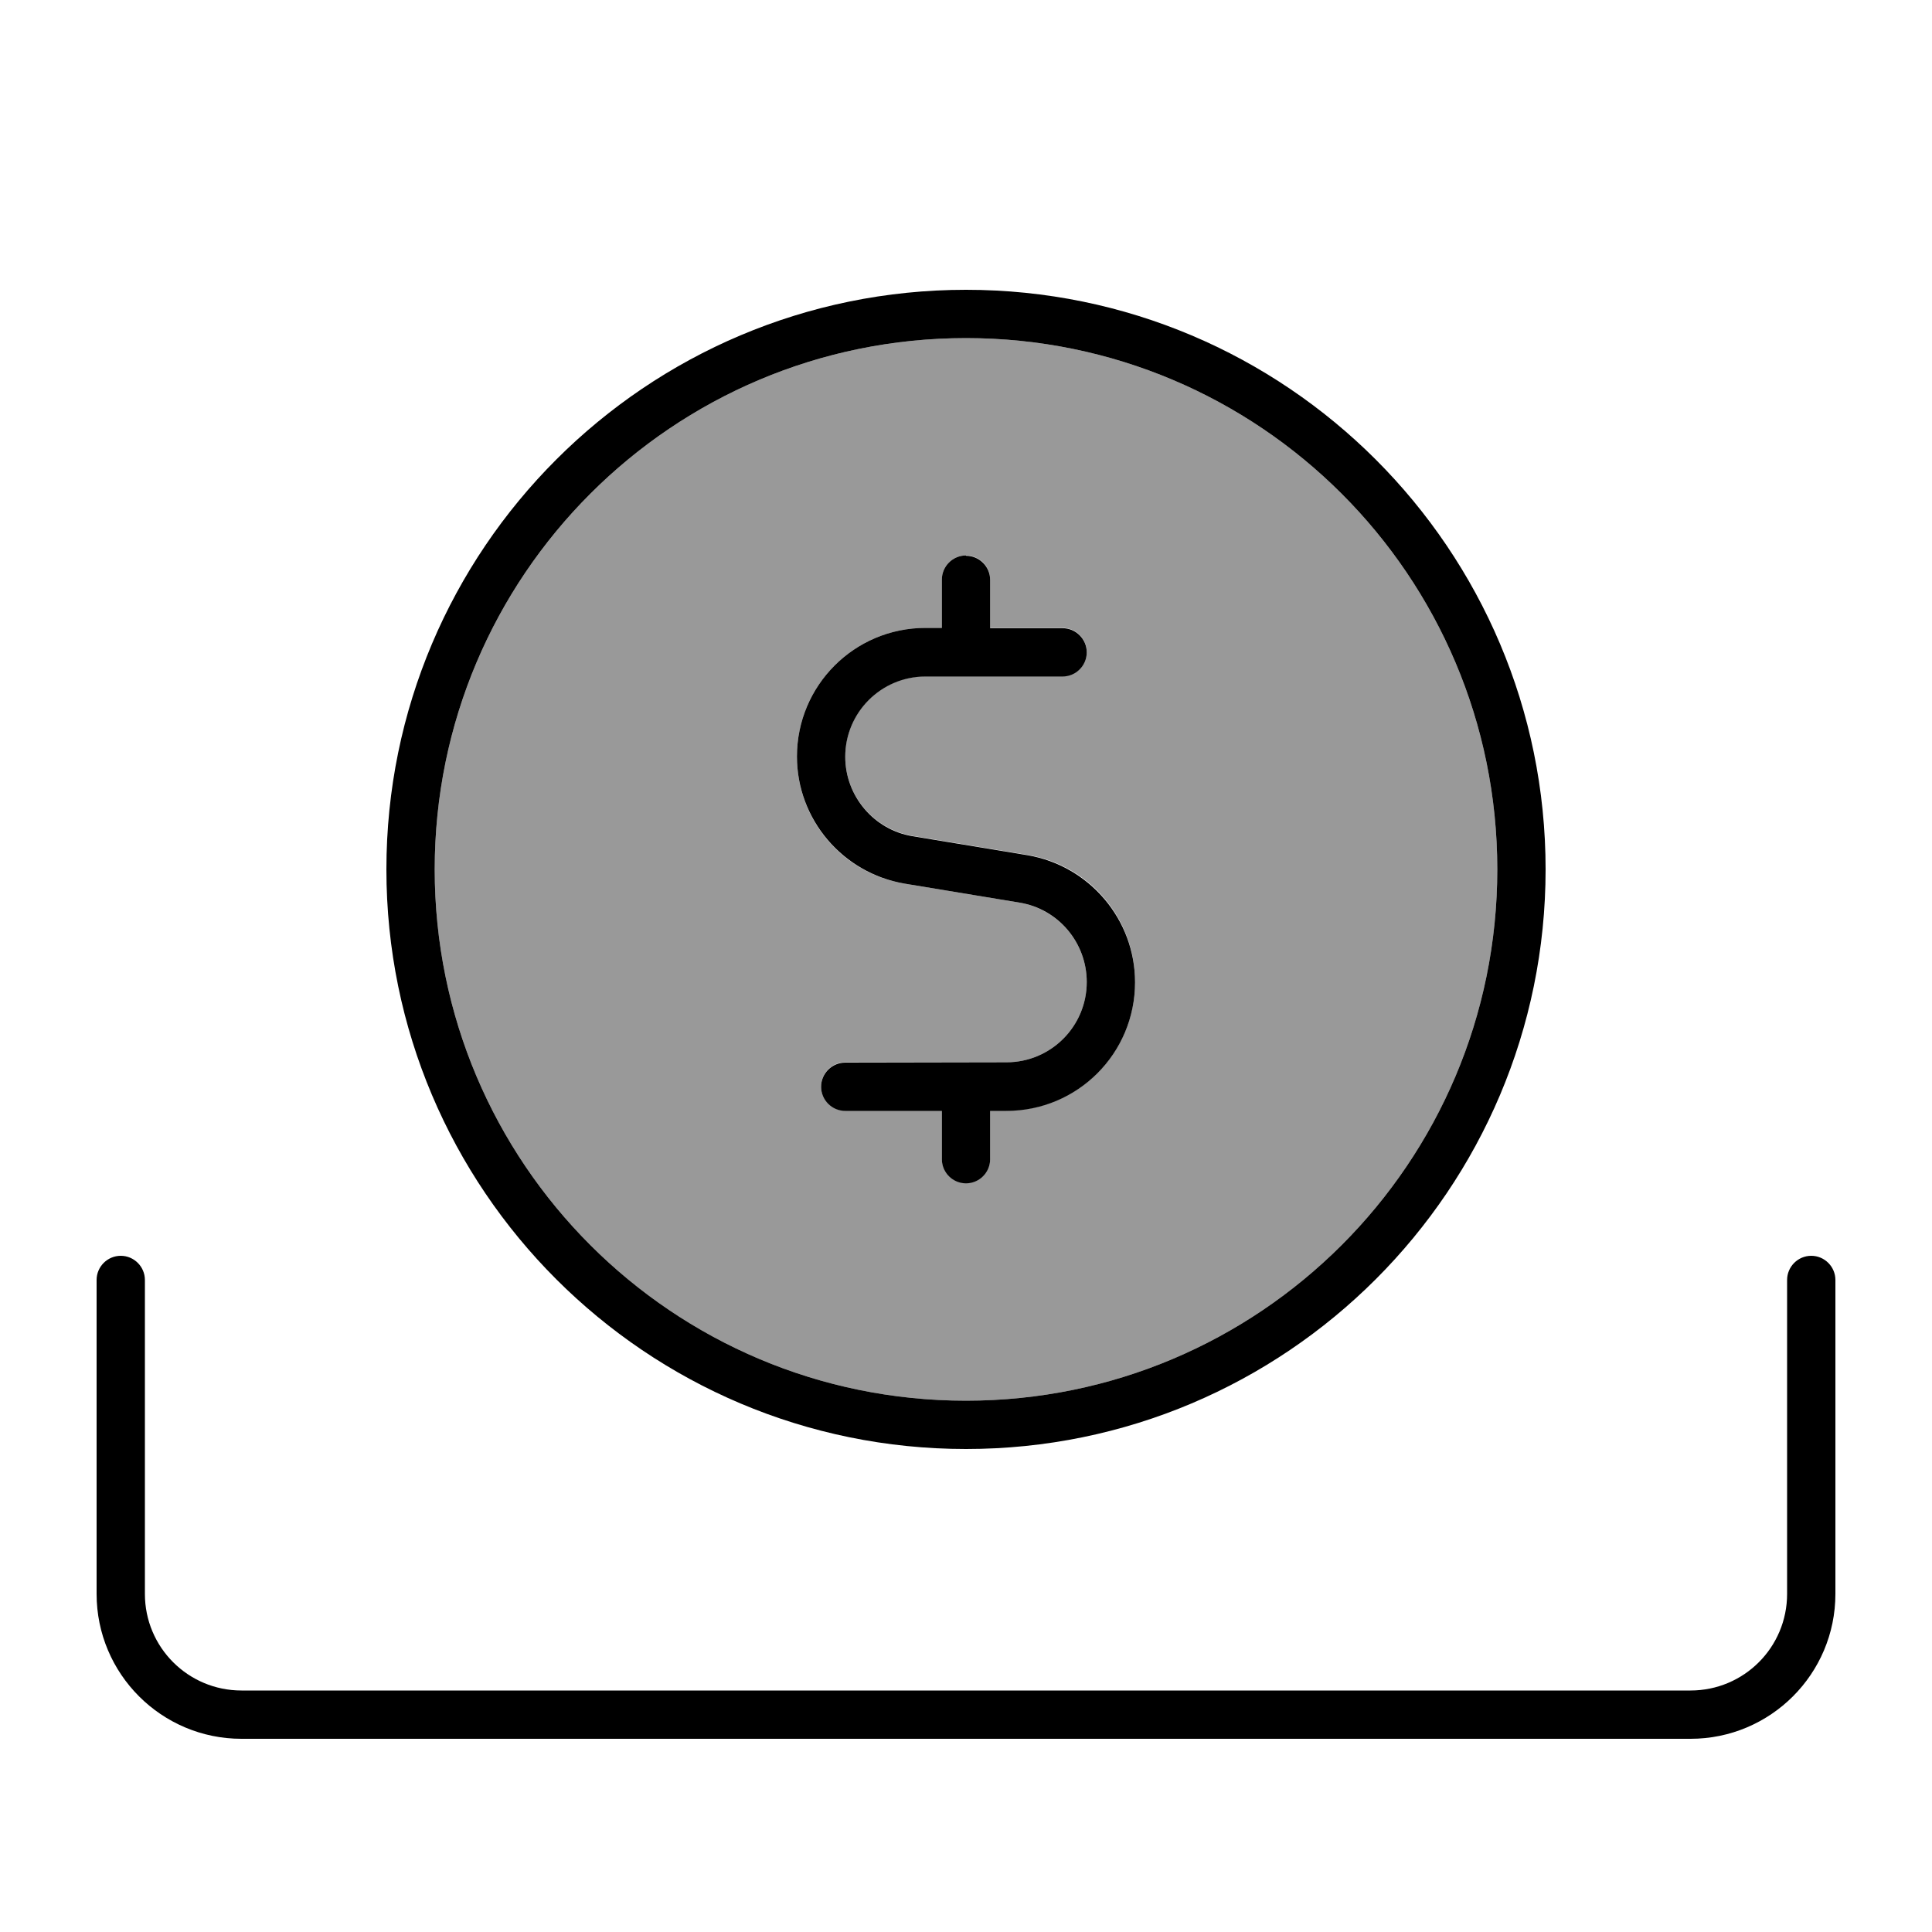 <svg xmlns="http://www.w3.org/2000/svg" viewBox="0 0 640 640"><!--! Font Awesome Pro 7.1.0 by @fontawesome - https://fontawesome.com License - https://fontawesome.com/license (Commercial License) Copyright 2025 Fonticons, Inc. --><path opacity=".4" fill="currentColor" d="M144 288C144 385.2 222.8 464 320 464C417.2 464 496 385.2 496 288C496 190.8 417.2 112 320 112C222.8 112 144 190.8 144 288zM264 250.6C264 227 283.1 208 306.6 208L312 208L312 192C312 187.6 315.6 184 320 184C324.4 184 328 187.6 328 192L328 208L352 208C356.4 208 360 211.6 360 216C360 220.4 356.4 224 352 224L306.6 224C291.9 224 280 235.9 280 250.6C280 263.6 289.4 274.7 302.3 276.9L340.4 283.2C361 286.6 376 304.4 376 325.3C376 348.9 356.9 367.9 333.4 367.9L328 367.9L328 383.9C328 388.3 324.4 391.9 320 391.9C315.6 391.9 312 388.3 312 383.9L312 367.9L280 367.9C275.6 367.9 272 364.3 272 359.9C272 355.5 275.6 351.9 280 351.9L333.4 351.9C348.1 351.9 360 340 360 325.3C360 312.3 350.6 301.2 337.7 299L299.6 292.7C279 289.3 264 271.5 264 250.6z"/><path fill="currentColor" d="M320 112C417.2 112 496 190.8 496 288C496 385.2 417.2 464 320 464C222.8 464 144 385.2 144 288C144 190.8 222.8 112 320 112zM320 480C426 480 512 394 512 288C512 182 426 96 320 96C214 96 128 182 128 288C128 394 214 480 320 480zM40 416C35.6 416 32 419.6 32 424L32 528C32 554.5 53.5 576 80 576L560 576C586.5 576 608 554.5 608 528L608 424C608 419.6 604.4 416 600 416C595.6 416 592 419.6 592 424L592 528C592 545.7 577.7 560 560 560L80 560C62.3 560 48 545.7 48 528L48 424C48 419.6 44.4 416 40 416zM320 184C315.6 184 312 187.6 312 192L312 208L306.6 208C283 208 264 227.1 264 250.6C264 271.4 279.1 289.2 299.6 292.7L337.7 299C350.6 301.1 360 312.3 360 325.3C360 340 348.1 351.9 333.4 351.9L280 352C275.6 352 272 355.6 272 360C272 364.4 275.6 368 280 368L312 368L312 384C312 388.4 315.6 392 320 392C324.4 392 328 388.4 328 384L328 368L333.4 368C357 368 376 348.9 376 325.4C376 304.6 360.9 286.8 340.4 283.3L302.3 277C289.5 274.9 280 263.7 280 250.7C280 236 291.9 224.1 306.6 224.1L352 224.1C356.4 224.1 360 220.5 360 216.1C360 211.7 356.4 208.1 352 208.1L328 208.1L328 192.1C328 187.7 324.4 184.1 320 184.1z"/></svg>